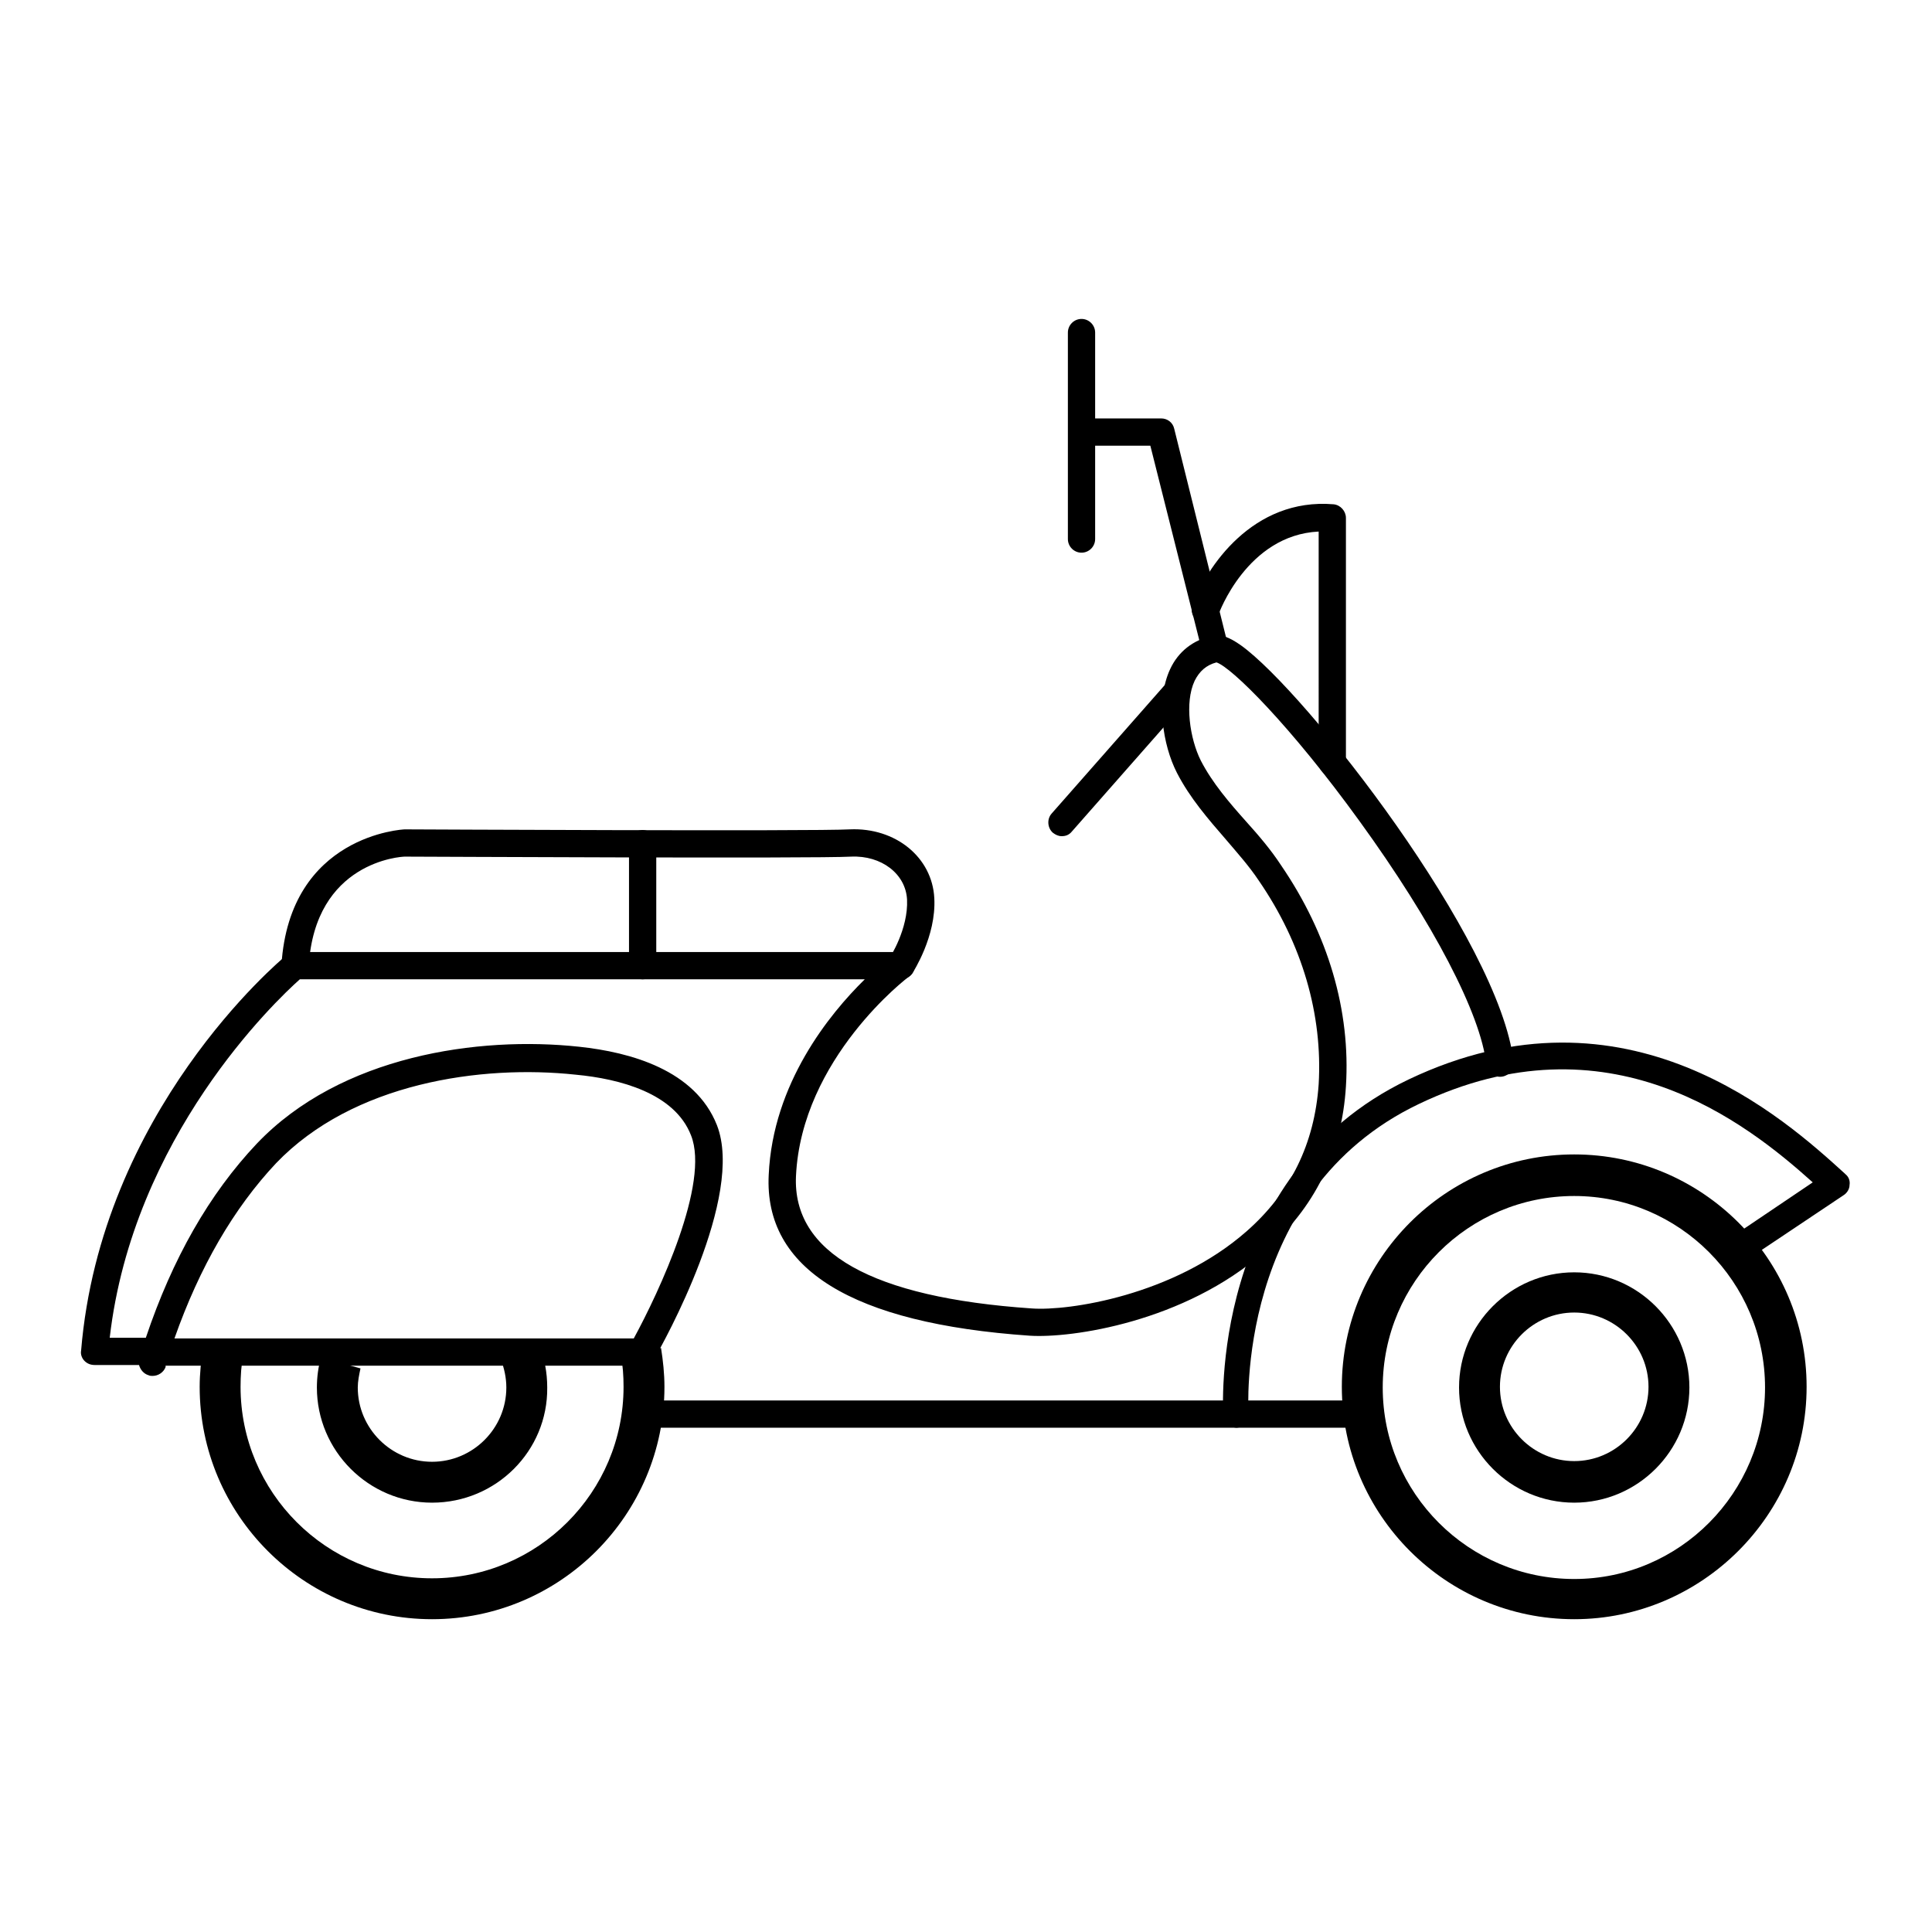 <svg xmlns="http://www.w3.org/2000/svg" viewBox="0 0 283.5 283.5"><path d="M231 220.5c-9.3 0-16.9-7.6-16.9-16.9s7.6-16.9 16.9-16.9c9.3 0 16.9 7.6 16.9 16.9s-7.6 16.9-16.9 16.9zm0-27.9c-6 0-10.9 4.9-10.9 10.9s4.9 10.9 10.9 10.9 10.9-4.9 10.9-10.9-4.9-10.9-10.9-10.9z"/><path d="M231 237.6c-18.8 0-34.1-15.3-34.1-34.1s15.3-34.1 34.1-34.1 34.1 15.3 34.1 34.1-15.4 34.1-34.1 34.1zm0-62.1c-15.5 0-28.1 12.6-28.1 28.1 0 15.5 12.6 28.1 28.1 28.1s28-12.7 28-28.1c0-15.5-12.6-28.1-28-28.1zm-167.6 45c-9.3 0-16.9-7.6-16.9-16.9 0-1.5.2-3 .6-4.4l5.8 1.6c-.2.9-.4 1.9-.4 2.8 0 6 4.9 10.9 10.9 10.9s10.9-4.9 10.9-10.9c0-1.4-.3-2.8-.8-4.1l5.6-2.2c.8 2 1.2 4.1 1.2 6.3.1 9.3-7.5 16.9-16.9 16.9z"/><path d="M63.4 237.6c-18.8 0-34.1-15.3-34.1-34.1 0-1.9.2-3.8.5-5.7l5.9 1c-.3 1.5-.4 3.1-.4 4.7 0 15.5 12.6 28.1 28.1 28.1s28.1-12.6 28.1-28.1c0-1.6-.1-3.1-.4-4.7l5.9-1c.3 1.9.5 3.8.5 5.7 0 18.8-15.3 34.1-34.1 34.1z"/><path class="st0" d="M200.3 209.5h-106c-1.1 0-2-.9-2-2s.9-2 2-2h106.1c1.1 0 2 .9 2 2s-1 2-2.1 2zm-177.9-7.6c-.2 0-.4 0-.6-.1-.7-.2-1.2-.8-1.4-1.5h-6.5c-.6 0-1.1-.2-1.5-.6s-.6-1-.5-1.5c2.9-35.1 29-57.1 30.1-58 .4-.3.8-.5 1.3-.5h88.9c.9 0 1.6.6 1.9 1.4.3.8 0 1.7-.7 2.2-.2.1-15.8 12-16.6 29.3-.5 11.2 11.1 17.8 34.6 19.4 5.4.4 20.8-1.9 31.5-11.3 6.5-5.7 10-12.9 10.6-21.6.6-10.2-2.4-20.6-8.8-29.9-1.4-2.1-3.1-4-4.8-6-2.6-3-5.3-6.1-7.2-9.8-2.1-4.1-3.1-10.7-1-15.2 1.2-2.6 3.4-4.3 6.2-4.9 1.2-.3 2.5.2 4.2 1.4 9.5 6.8 38 43.3 40 61.1.1 1.1-.7 2.1-1.8 2.2-1.1.1-2.1-.7-2.2-1.8-.8-7.4-7.8-20.8-18.6-35.7-10.2-14.1-18.8-22.6-21-23.3-1.5.4-2.5 1.3-3.2 2.7-1.5 3.2-.7 8.5.9 11.7 1.7 3.3 4.2 6.2 6.7 9 1.8 2 3.6 4.1 5.1 6.4 6.9 10.1 10.2 21.3 9.5 32.4-.6 9.8-4.6 17.9-12 24.3-11.7 10.3-28.3 12.7-34.4 12.3-26.1-1.8-39-9.8-38.3-23.6.6-13.4 8.9-23.6 14.1-28.7H44c-3.6 3.2-24.5 23.1-27.9 52.6h5.3c3.9-11.6 9.3-21.1 16.3-28.5C50 154.9 70.2 152 85 153.6c7.5.8 17 3.4 20.2 11.5 4.1 10.5-7.8 31.9-9.2 34.3-.4.6-1 1-1.7 1h-70v.2c-.3.8-1.1 1.3-1.9 1.3zm3.2-5.5H93c3.7-6.8 11.2-22.8 8.4-29.8-2.4-6.2-10.5-8.3-16.9-8.9-13.9-1.5-32.7 1.2-44 13-6.2 6.6-11.2 15.2-14.9 25.7z"/><path class="st0" d="M181.5 209.5c-1 0-1.9-.8-2-1.8 0-.4-2.3-35.2 27.2-49.3 32.1-15.3 55.3 5.9 64 13.8l.1.1c.5.4.7 1 .6 1.6 0 .6-.4 1.2-.9 1.5l-14.8 9.9c-.9.6-2.2.4-2.8-.5-.6-.9-.4-2.2.5-2.8l12.6-8.5c-9.8-8.8-30-24.8-57.8-11.5-27 12.9-25 45-25 45.4.1 1.1-.7 2.1-1.8 2.1h.1zm-49.3-65.8c-.4 0-.8-.1-1.1-.3-.9-.6-1.2-1.9-.6-2.8.1-.1 2.8-4.3 2.6-8.6-.2-3.8-3.8-6.5-8.2-6.3-5.3.3-63 0-65.5 0-.5 0-13.2.7-14.1 16.1-.1 1.1-1 1.9-2.1 1.9-1.1-.1-1.9-1-1.9-2.1 1.2-19.1 17.9-19.9 18.1-19.9.7 0 60.2.3 65.3 0 6.7-.3 12.1 4.1 12.4 10.1.3 5.6-3.1 10.8-3.2 11-.4.6-1.1.9-1.7.9z"/><path class="st0" d="M94.3 143.7c-1.1 0-2-.9-2-2v-17.9c0-1.1.9-2 2-2s2 .9 2 2v17.9c0 1.1-.9 2-2 2zm84-46.6c-.9 0-1.7-.6-1.9-1.5l-7.6-30.2h-9.3c-1.1 0-2-.9-2-2s.9-2 2-2h10.9c.9 0 1.7.6 1.9 1.5l7.9 31.8c.3 1.1-.4 2.2-1.5 2.4h-.4z"/><path class="st0" d="M158.7 81.1c-1.1 0-2-.9-2-2V48.8c0-1.1.9-2 2-2s2 .9 2 2v30.3c0 1.1-.9 2-2 2zm-2.9 41.6c-.5 0-.9-.2-1.3-.5-.8-.7-.9-2-.2-2.8l16.9-19.2c.7-.8 2-.9 2.8-.2.8.7.9 2 .2 2.8L157.3 122c-.4.5-.9.7-1.5.7zm39.7-8.8c-1.1 0-2-.9-2-2V78c-10.5.5-14.7 12.1-14.7 12.2-.4 1-1.5 1.6-2.6 1.2-1-.4-1.6-1.5-1.2-2.6 2-5.5 8.8-15.8 20.7-14.8 1 .1 1.8 1 1.8 2v35.8c0 1.2-.9 2.1-2 2.1z"/></svg>